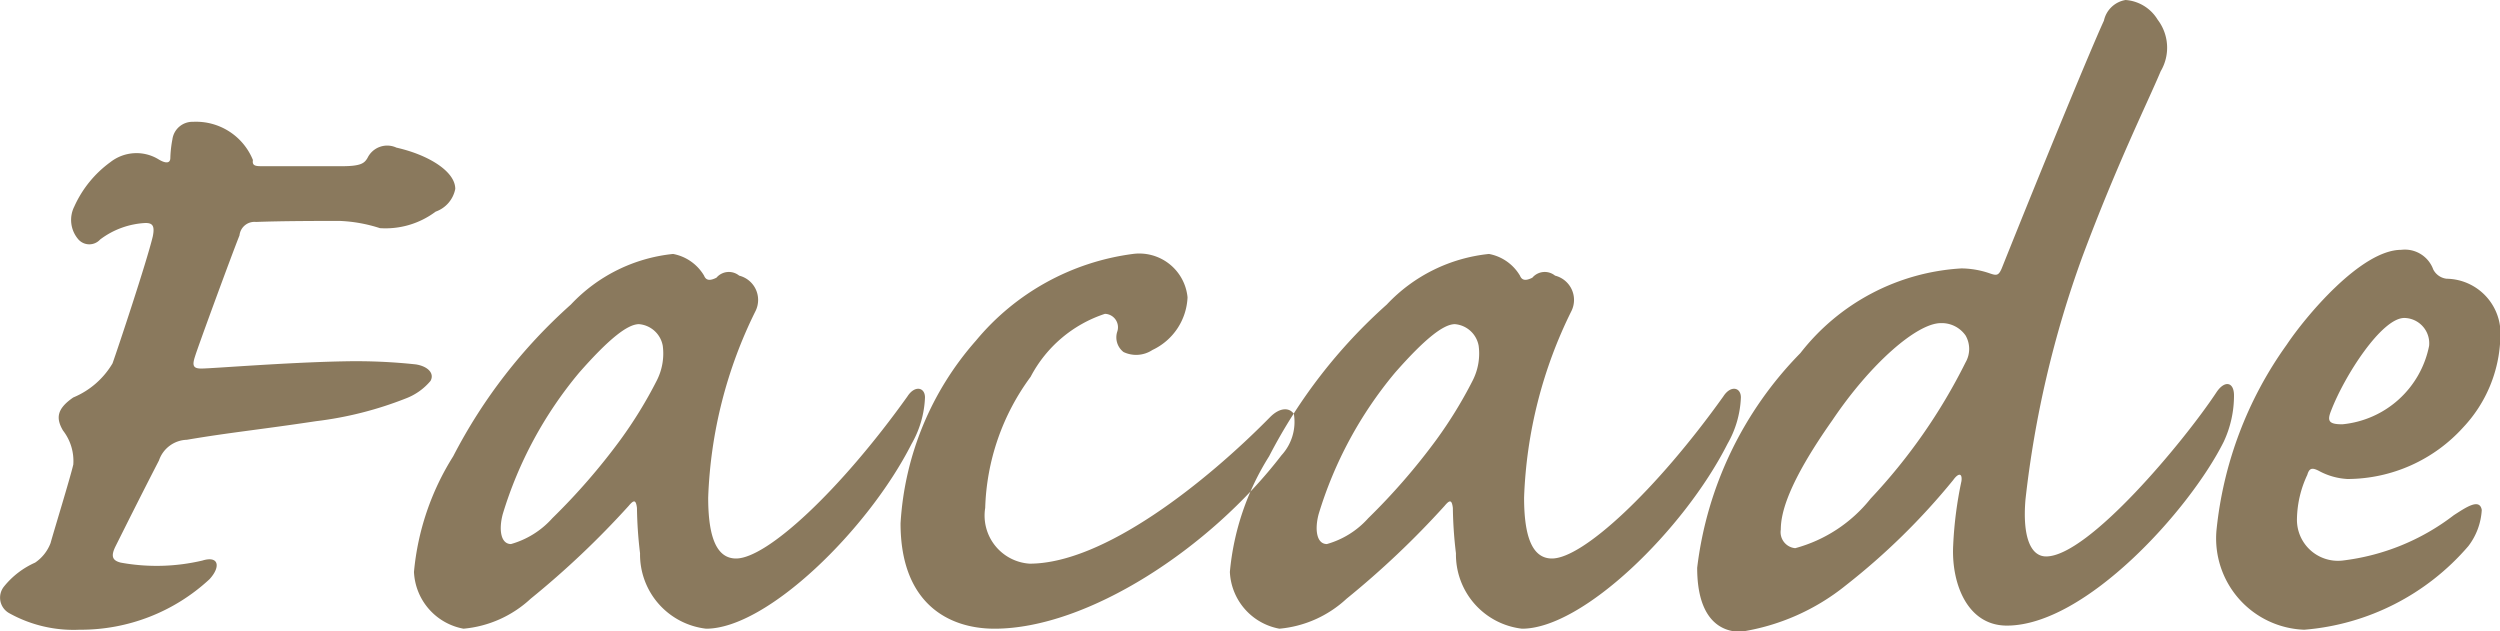 <svg id="text_02.svg" xmlns="http://www.w3.org/2000/svg" width="72.65" height="18.35" viewBox="0 0 72.65 18.35">
  <defs>
    <style>
      .cls-1 {
        fill: #8a795d;
        fill-rule: evenodd;
      }
    </style>
  </defs>
  <path id="Facade" class="cls-1" d="M1524.09,2475.45c-0.21,0-.33,0-0.3-0.18a1.783,1.783,0,0,0-1.74-1.11,0.588,0.588,0,0,0-.6.51,3.306,3.306,0,0,0-.06.54c0,0.15-.12.18-0.36,0.03a1.23,1.23,0,0,0-1.38.09,3.231,3.231,0,0,0-1.05,1.29,0.864,0.864,0,0,0,.12.96,0.424,0.424,0,0,0,.63,0,2.381,2.381,0,0,1,1.32-.48c0.21,0,.27.09,0.21,0.39-0.18.75-1.02,3.27-1.17,3.69a2.387,2.387,0,0,1-1.14.99c-0.48.33-.51,0.6-0.3,0.96a1.442,1.442,0,0,1,.3.99c-0.09.39-.57,1.95-0.66,2.28a1.2,1.2,0,0,1-.45.57,2.422,2.422,0,0,0-.9.69,0.515,0.515,0,0,0,.15.78,3.838,3.838,0,0,0,2.04.48,5.5,5.5,0,0,0,3.78-1.47c0.33-.36.27-0.69-0.21-0.54a5.806,5.806,0,0,1-2.37.06c-0.24-.06-0.3-0.18-0.15-0.48,0.39-.78.75-1.5,1.26-2.49a0.884,0.884,0,0,1,.81-0.6c1.23-.21,2.16-0.3,3.75-0.54a10.534,10.534,0,0,0,2.61-.66,1.738,1.738,0,0,0,.72-0.51c0.12-.21-0.06-0.42-0.42-0.48a16.229,16.229,0,0,0-2.07-.09c-1.68.03-3.87,0.21-4.17,0.21-0.24,0-.27-0.09-0.18-0.36,0.06-.21,1.05-2.91,1.29-3.51a0.437,0.437,0,0,1,.48-0.39c0.78-.03,1.89-0.03,2.43-0.03a4.319,4.319,0,0,1,1.17.21,2.427,2.427,0,0,0,1.62-.48,0.876,0.876,0,0,0,.57-0.66c0-.51-0.78-0.99-1.71-1.2a0.635,0.635,0,0,0-.84.3c-0.09.15-.18,0.24-0.75,0.24h-2.28ZM1536,2478a4.732,4.732,0,0,0-2.97,1.47,15.3,15.3,0,0,0-3.42,4.41,7.6,7.6,0,0,0-1.14,3.36,1.759,1.759,0,0,0,1.44,1.65,3.3,3.3,0,0,0,1.95-.87,25.477,25.477,0,0,0,2.85-2.7c0.15-.18.21-0.18,0.24,0.06a12.13,12.13,0,0,0,.09,1.32,2.169,2.169,0,0,0,1.92,2.19c1.77,0,4.71-2.88,5.97-5.37a2.925,2.925,0,0,0,.39-1.35c0-.3-0.3-0.36-0.51-0.03-1.95,2.73-4.08,4.71-4.98,4.71-0.57,0-.81-0.63-0.81-1.77a13.223,13.223,0,0,1,1.38-5.43,0.728,0.728,0,0,0-.48-1.02,0.473,0.473,0,0,0-.66.06c-0.18.09-.3,0.09-0.36-0.06A1.328,1.328,0,0,0,1536,2478Zm-0.99,2.04a0.766,0.766,0,0,1,.69.63,1.726,1.726,0,0,1-.18,1.02,12.649,12.649,0,0,1-1.05,1.71,18.559,18.559,0,0,1-1.98,2.28,2.533,2.533,0,0,1-1.2.75c-0.3,0-.36-0.42-0.24-0.87a11.683,11.683,0,0,1,2.22-4.11C1534.14,2480.46,1534.68,2480.04,1535.01,2480.04Zm14.35-2.04a7.124,7.124,0,0,0-4.56,2.52,8.8,8.8,0,0,0-2.19,5.31c0,2.34,1.41,3.06,2.73,3.06,2.7,0,6.27-2.34,8.34-5.04a1.431,1.431,0,0,0,.36-1.2c-0.12-.18-0.39-0.21-0.69.09-1.86,1.89-4.83,4.26-6.99,4.26a1.4,1.4,0,0,1-1.29-1.62,6.741,6.741,0,0,1,1.32-3.81,3.758,3.758,0,0,1,2.16-1.83,0.391,0.391,0,0,1,.36.51,0.538,0.538,0,0,0,.18.6,0.854,0.854,0,0,0,.84-0.06,1.774,1.774,0,0,0,1.02-1.53A1.409,1.409,0,0,0,1549.36,2478Zm10.35,0a4.732,4.732,0,0,0-2.97,1.47,15.3,15.3,0,0,0-3.42,4.41,7.6,7.6,0,0,0-1.14,3.36,1.759,1.759,0,0,0,1.44,1.65,3.3,3.3,0,0,0,1.95-.87,25.477,25.477,0,0,0,2.85-2.7c0.15-.18.21-0.18,0.24,0.06a12.13,12.13,0,0,0,.09,1.32,2.169,2.169,0,0,0,1.92,2.19c1.77,0,4.71-2.88,5.97-5.37a2.925,2.925,0,0,0,.39-1.35c0-.3-0.3-0.36-0.51-0.03-1.95,2.73-4.08,4.71-4.98,4.71-0.57,0-.81-0.63-0.81-1.77a13.223,13.223,0,0,1,1.38-5.43,0.728,0.728,0,0,0-.48-1.02,0.473,0.473,0,0,0-.66.06c-0.18.09-.3,0.09-0.36-0.06A1.328,1.328,0,0,0,1559.71,2478Zm-0.99,2.04a0.766,0.766,0,0,1,.69.63,1.726,1.726,0,0,1-.18,1.02,12.649,12.649,0,0,1-1.05,1.71,18.559,18.559,0,0,1-1.98,2.28,2.533,2.533,0,0,1-1.2.75c-0.3,0-.36-0.42-0.24-0.87a11.683,11.683,0,0,1,2.22-4.11C1557.85,2480.46,1558.39,2480.04,1558.72,2480.04Zm14.72-1.62a6.4,6.4,0,0,0-4.68,2.46,10.719,10.719,0,0,0-3,6.24c0,1.47.66,1.86,1.26,1.86a6.414,6.414,0,0,0,3.06-1.35,19.589,19.589,0,0,0,3.12-3.06c0.15-.21.27-0.21,0.24,0.03a11.355,11.355,0,0,0-.24,1.86c-0.06,1.08.39,2.34,1.56,2.34,2.28,0,5.31-3.36,6.3-5.34a3.162,3.162,0,0,0,.3-1.35c0-.39-0.27-0.45-0.51-0.09-0.93,1.41-3.72,4.77-4.95,4.77-0.45,0-.69-0.57-0.6-1.65a30.373,30.373,0,0,1,1.65-7.05c1.02-2.73,1.89-4.47,2.28-5.4a1.344,1.344,0,0,0-.09-1.5,1.188,1.188,0,0,0-.93-0.57,0.773,0.773,0,0,0-.63.6c-0.36.78-1.71,4.05-2.97,7.2-0.09.21-.15,0.21-0.33,0.15A2.6,2.6,0,0,0,1573.44,2478.42Zm-0.6,1.59a0.844,0.844,0,0,1,.72.36,0.782,0.782,0,0,1,0,.78,16.5,16.5,0,0,1-2.76,3.96,4.2,4.2,0,0,1-2.19,1.44,0.467,0.467,0,0,1-.42-0.54c0-.48.21-1.35,1.5-3.18C1570.8,2481.18,1572.15,2480.01,1572.84,2480.01Zm8.01,6.03a2.656,2.656,0,0,0,2.55,2.88,7.028,7.028,0,0,0,4.77-2.43,1.9,1.9,0,0,0,.39-1.05c-0.06-.36-0.48-0.06-0.81.15a6.575,6.575,0,0,1-3.24,1.32,1.191,1.191,0,0,1-1.32-1.23,3.117,3.117,0,0,1,.3-1.26c0.06-.21.15-0.21,0.33-0.12a1.953,1.953,0,0,0,.84.24,4.551,4.551,0,0,0,3.36-1.5,3.97,3.97,0,0,0,1.08-2.61,1.589,1.589,0,0,0-1.56-1.71,0.5,0.5,0,0,1-.39-0.27,0.876,0.876,0,0,0-.93-0.57c-1.17,0-2.79,1.95-3.33,2.76A11.164,11.164,0,0,0,1580.85,2486.04Zm3.66-3.09c-0.39,0-.45-0.09-0.33-0.39,0.39-1.02,1.47-2.7,2.13-2.7a0.736,0.736,0,0,1,.72.81A2.846,2.846,0,0,1,1584.51,2482.95Z" transform="translate(-1516.44 -2470.62)"/>
</svg>
